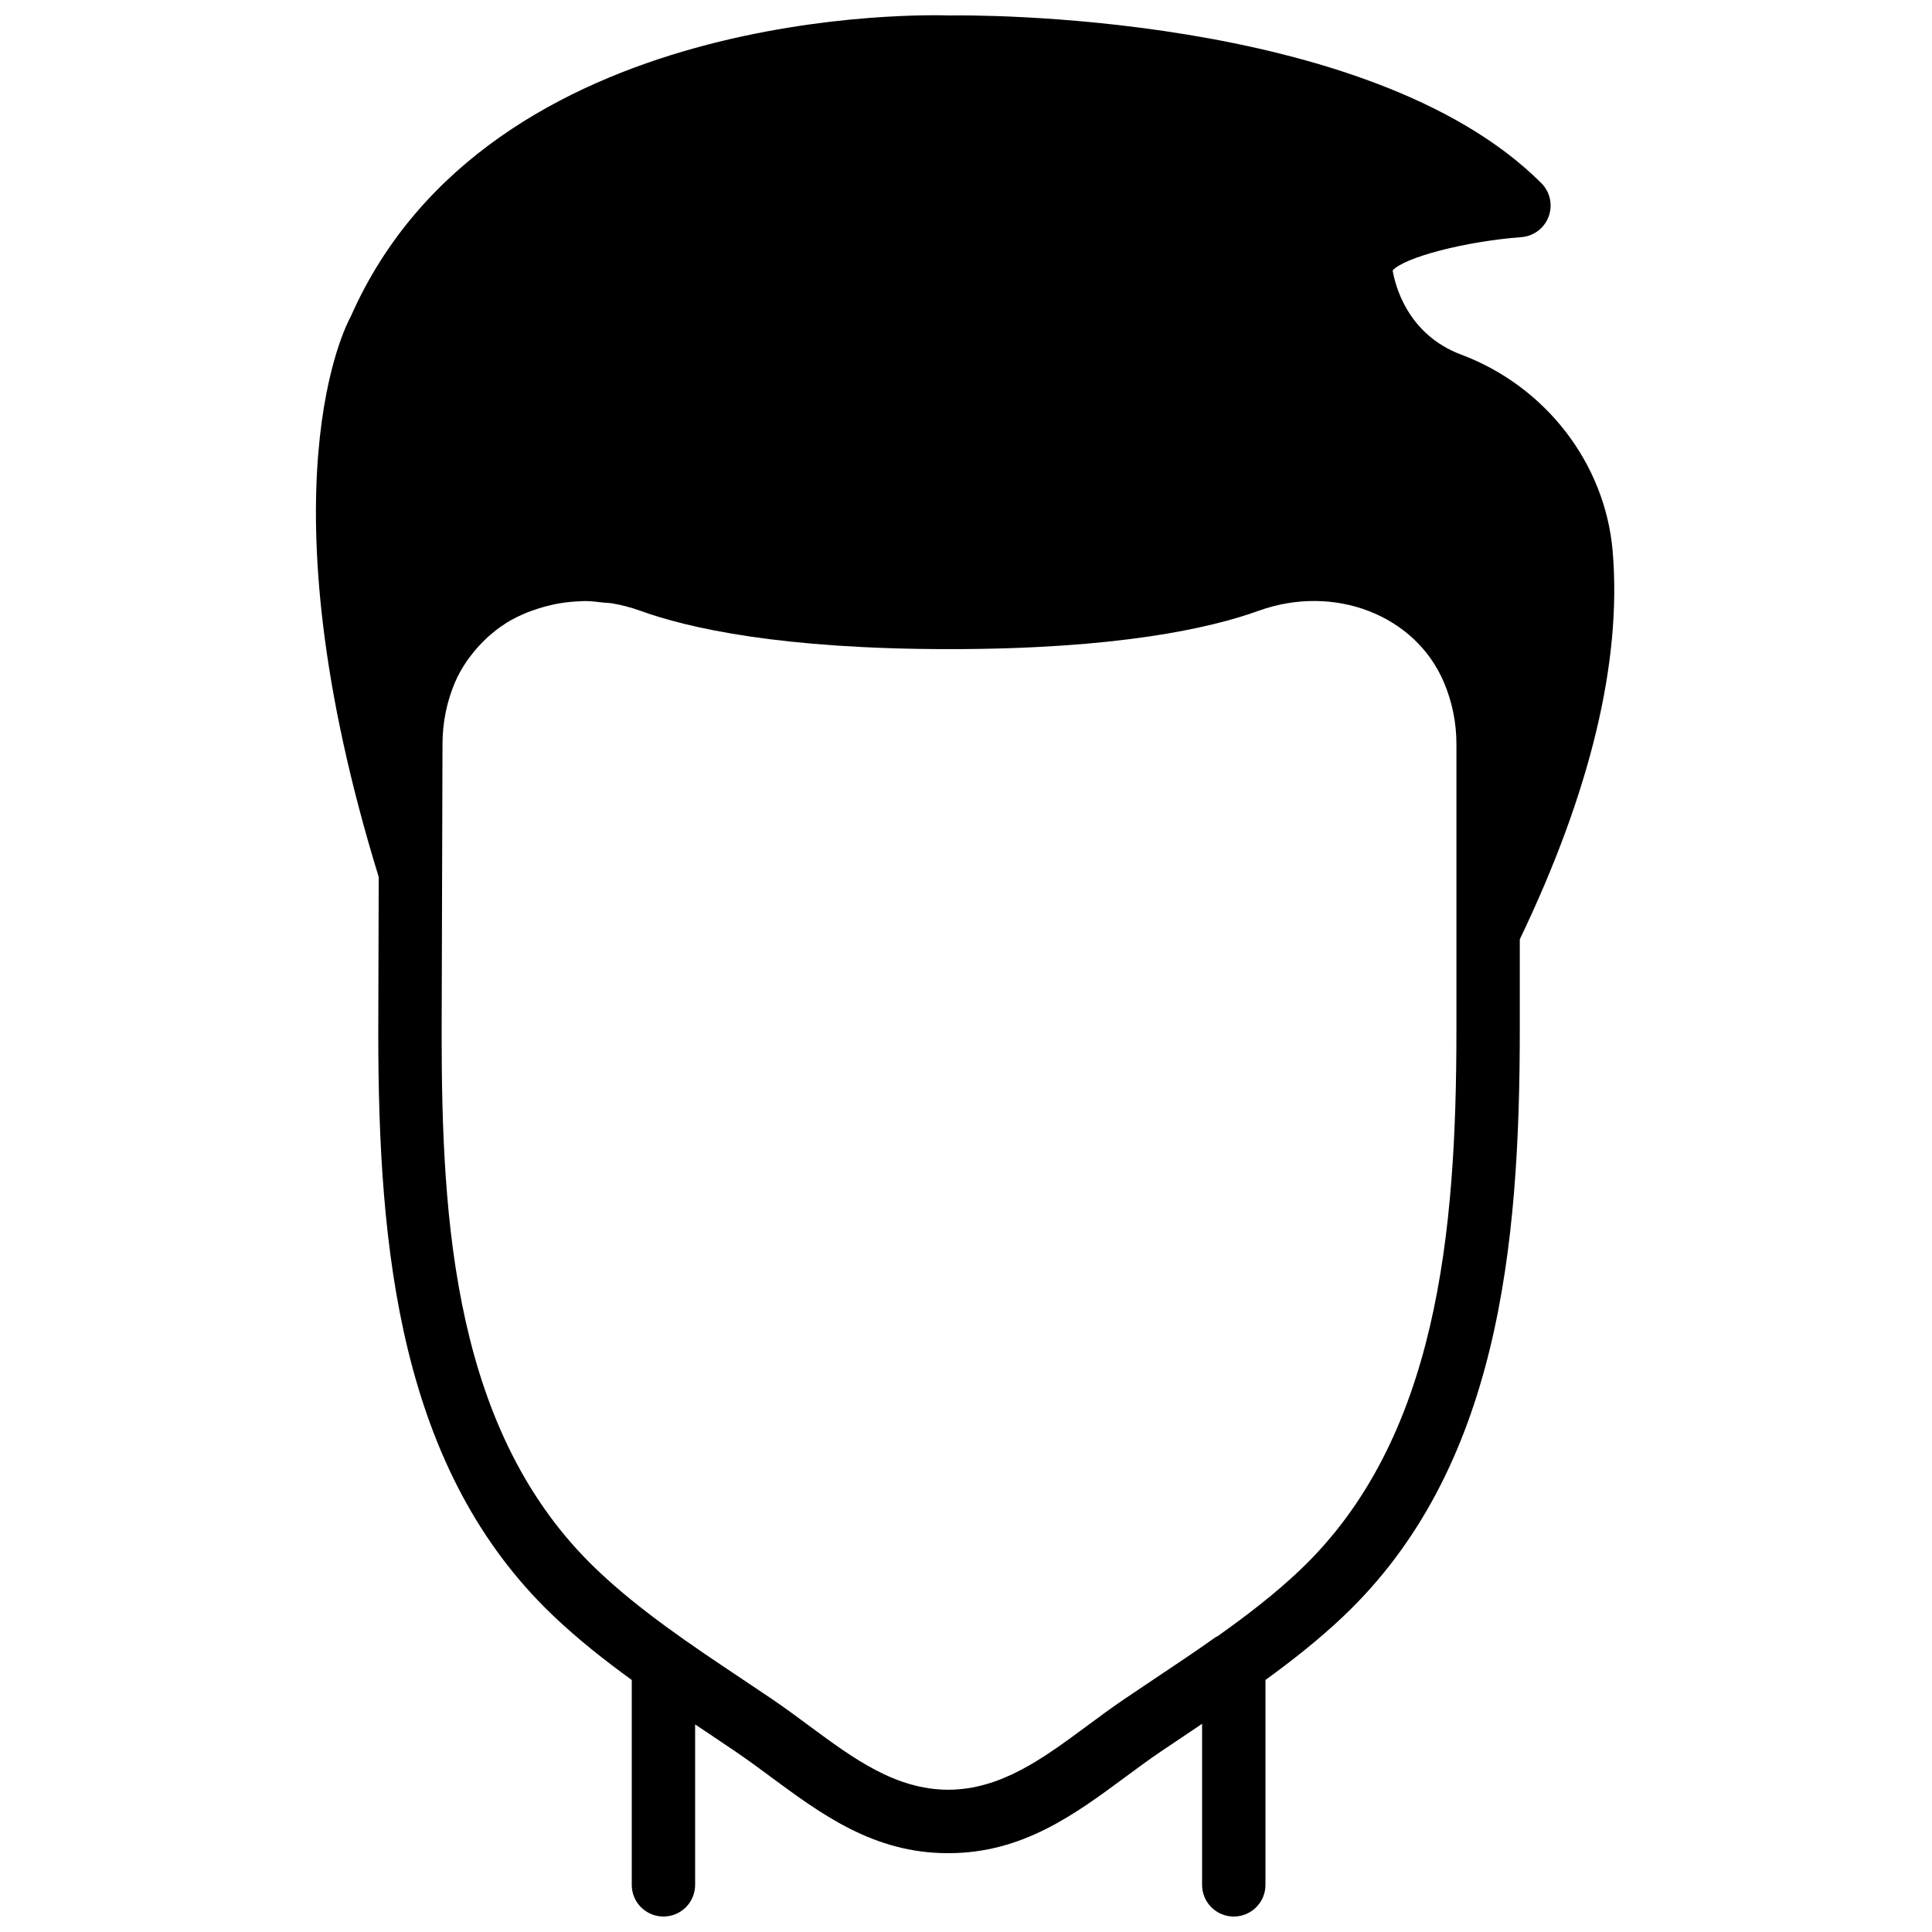 <?xml version="1.0" encoding="UTF-8"?>
<!-- Uploaded to: ICON Repo, www.svgrepo.com, Generator: ICON Repo Mixer Tools -->
<svg width="800px" height="800px" version="1.1" viewBox="144 144 512 512" xmlns="http://www.w3.org/2000/svg">
 <defs>
  <clipPath id="a">
   <path d="m227 148.09h345v503.81h-345z"/>
  </clipPath>
 </defs>
 <g clip-path="url(#a)">
  <path d="m529.97 416.79c0 53.992-5.031 108.71-41.488 143.32-6.684 6.348-14.141 12.059-21.797 17.492-0.195 0.117-0.395 0.176-0.574 0.293-5.269 3.746-10.664 7.348-16.043 10.934l-8.055 5.406c-3.367 2.285-6.656 4.719-9.934 7.144-11.746 8.684-22.84 16.871-36.801 16.922-13.965-0.051-25.059-8.238-36.805-16.922-3.273-2.426-6.566-4.859-9.934-7.144l-8.172-5.484c-13.121-8.758-26.684-17.832-38.062-28.641-38.07-36.133-41.262-92.434-41.262-142.35l0.125-42.906v-0.02l0.102-33.617c0-5.68 1.109-11.18 3.293-16.352 0.848-2.023 1.938-3.887 3.133-5.648 0.352-0.531 0.746-1.008 1.117-1.512 0.949-1.242 1.965-2.418 3.062-3.519 0.438-0.438 0.867-0.891 1.336-1.309 1.469-1.312 3.016-2.539 4.684-3.594 0.109-0.07 0.211-0.152 0.32-0.227 1.797-1.117 3.731-2.035 5.719-2.84 0.547-0.219 1.109-0.395 1.664-0.586 1.527-0.547 3.09-0.984 4.684-1.336 0.621-0.145 1.25-0.285 1.891-0.387 1.898-0.32 3.844-0.52 5.816-0.578 0.27 0 0.539-0.051 0.809-0.051 1.73-0.008 3.477 0.219 5.231 0.418 0.738 0.094 1.477 0.066 2.215 0.203 2.488 0.418 4.988 1.074 7.457 1.965 12.816 4.633 37.418 10.16 81.922 10.16 44.5 0 69.105-5.527 81.918-10.16 20.02-7.223 41.574 1.105 49.129 19 2.191 5.172 3.301 10.672 3.301 16.352zm41.398-126.77c-2-23.215-17.754-43.652-40.137-52.043-14.301-5.363-17.527-18.48-18.164-22.316 3.148-3.484 19.203-7.684 34.098-8.816 3.277-0.246 6.098-2.379 7.238-5.449 1.145-3.082 0.387-6.543-1.93-8.859-45.68-45.68-152.7-44.547-156.78-44.438-4.981-0.184-122.1-3.441-158.77 79.855-1.027 1.805-24.328 45.316 7.438 148.45l-0.117 41.332c0 57.348 5.633 115.77 46.492 154.57 6.508 6.18 13.52 11.707 20.684 16.902v54.297c0 4.641 3.754 8.395 8.395 8.395 4.637 0 8.398-3.754 8.398-8.395v-42.516c0.965 0.648 1.93 1.293 2.898 1.934l7.758 5.223c3.18 2.156 6.289 4.449 9.387 6.742 13.445 9.941 27.34 20.219 46.895 20.219 0.043 0 0.078-0.008 0.121-0.008 0.039 0 0.074 0.008 0.117 0.008 19.555 0 33.453-10.277 46.895-20.219 3.098-2.293 6.207-4.586 9.387-6.742l8.07-5.418c0.934-0.629 1.883-1.273 2.82-1.906v42.684c0 4.641 3.754 8.395 8.398 8.395 4.637 0 8.398-3.754 8.398-8.395v-54.297c7.152-5.195 14.164-10.723 20.68-16.902 41.059-38.984 46.719-97.781 46.719-155.52v-23.855c18.777-39.156 27.098-73.785 24.605-102.91z" fill-rule="evenodd"/>
 </g>
</svg>